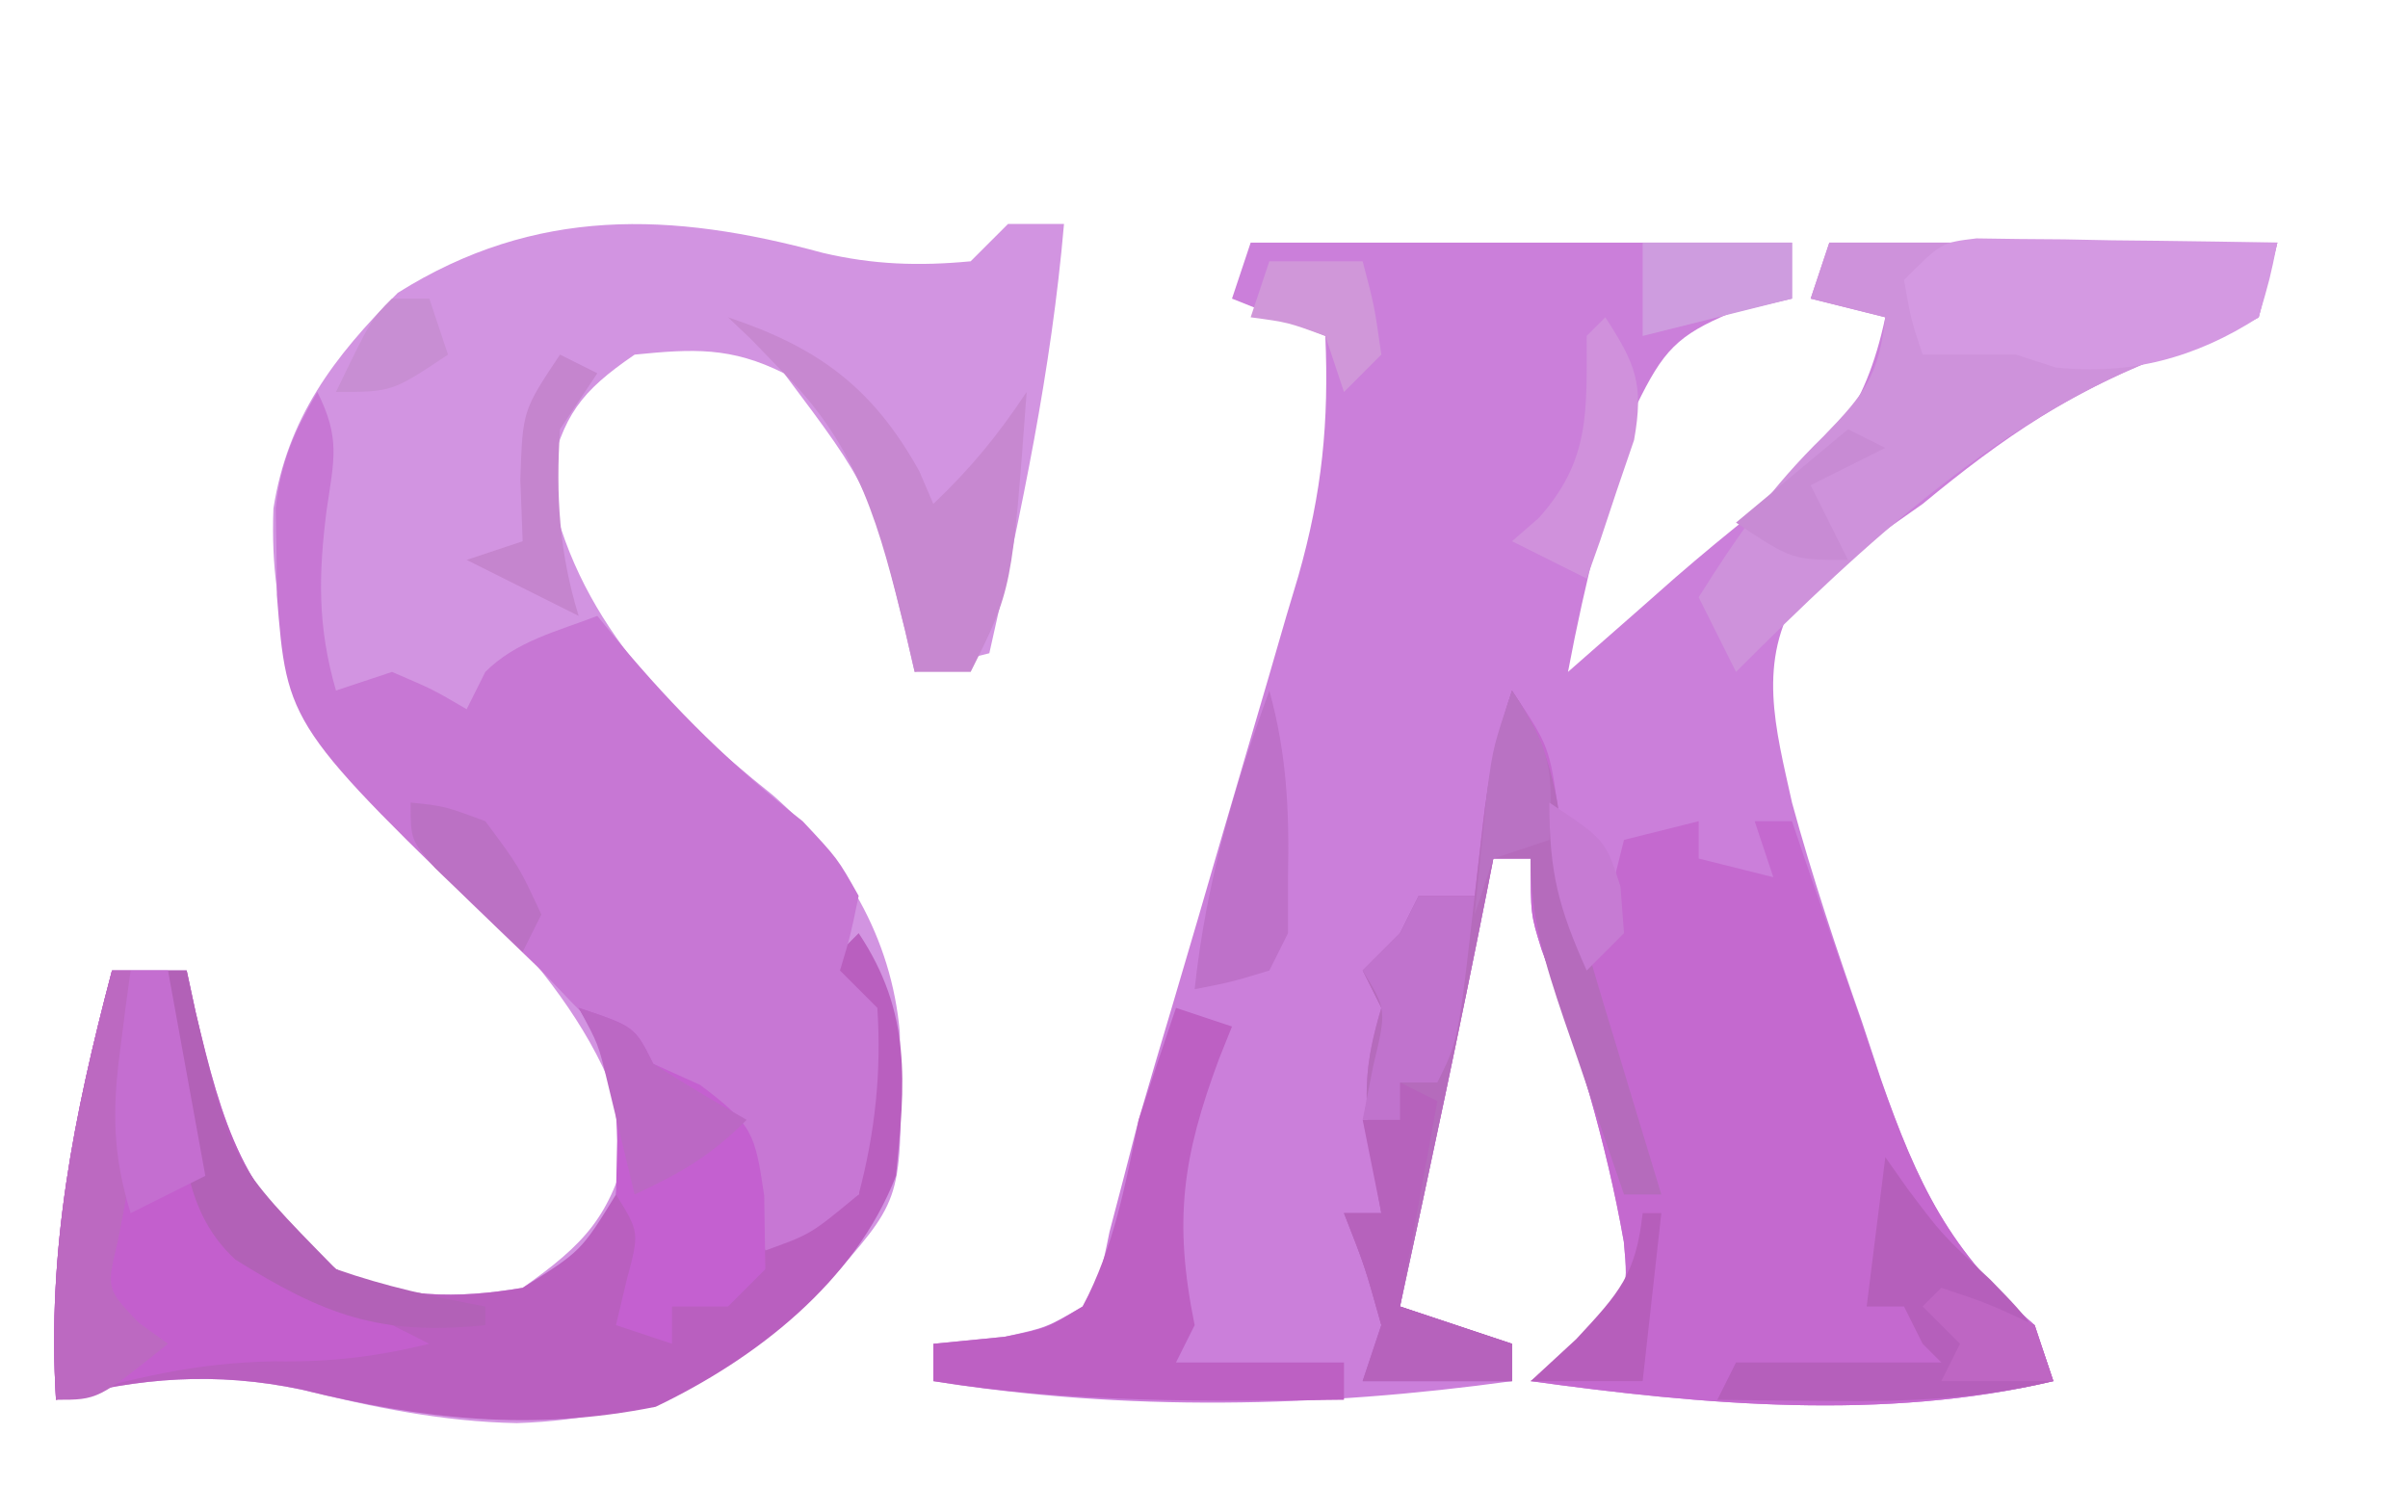 <?xml version="1.0" encoding="UTF-8"?>
<svg version="1.1" xmlns="http://www.w3.org/2000/svg" width="129" height="81">
<path d="M0 0 C9.57 0 19.14 0 29 0 C29 0.99 29 1.98 29 3 C27.927 3.248 26.855 3.495 25.75 3.75 C22.831 4.967 22.096 5.805 20.68 8.695 C19.116 13.409 17.918 18.121 17 23 C17.496 22.564 17.993 22.129 18.504 21.68 C19.183 21.084 19.863 20.489 20.562 19.875 C21.288 19.234 22.014 18.594 22.762 17.934 C24.156 16.729 25.572 15.55 27.02 14.41 C30.948 11.293 32.906 9.107 34 4 C32.68 3.67 31.36 3.34 30 3 C30.33 2.01 30.66 1.02 31 0 C38.92 0 46.84 0 55 0 C54.67 1.32 54.34 2.64 54 4 C51.996 5.055 51.996 5.055 49.438 5.875 C44.125 7.817 40.327 10.421 36 14 C35.238 14.536 34.476 15.072 33.691 15.625 C32.948 16.182 32.204 16.739 31.438 17.312 C30.756 17.804 30.074 18.295 29.371 18.801 C27.097 22.448 28.12 26.013 29 30 C30.086 33.979 31.384 37.859 32.75 41.75 C33.085 42.764 33.42 43.779 33.766 44.824 C35.735 50.501 37.458 54.076 42 58 C42.33 58.99 42.66 59.98 43 61 C33.931 63.148 24.158 62.263 15 61 C15.866 60.402 16.733 59.804 17.625 59.188 C20.248 56.333 20.248 56.333 19.992 53.535 C19.041 48.154 17.487 42.993 15.586 37.875 C15 36 15 36 15 33 C14.34 33 13.68 33 13 33 C12.89 33.559 12.781 34.119 12.668 34.695 C11.194 42.148 9.605 49.575 8 57 C9.98 57.66 11.96 58.32 14 59 C14 59.66 14 60.32 14 61 C3.697 62.421 -6.711 62.646 -17 61 C-17 60.34 -17 59.68 -17 59 C-15.742 58.876 -14.484 58.752 -13.188 58.625 C-10.93 58.128 -10.93 58.128 -9 57 C-8.016 55.242 -8.016 55.242 -7.562 53.004 C-7.326 52.104 -7.09 51.204 -6.846 50.276 C-6.567 49.195 -6.288 48.114 -6 47 C-5.407 44.947 -4.797 42.899 -4.186 40.851 C-3.276 37.797 -2.389 34.737 -1.501 31.677 C-1.04 30.094 -0.576 28.513 -0.108 26.932 C0.576 24.62 1.248 22.305 1.918 19.988 C2.127 19.29 2.337 18.592 2.552 17.873 C3.831 13.389 4.2 9.606 4 5 C2.35 4.34 0.7 3.68 -1 3 C-0.67 2.01 -0.34 1.02 0 0 Z " fill="#CB7FDA" transform="translate(67,13)"/>
<path d="M0 0 C2.71 0.638 5.162 0.716 7.926 0.453 C8.586 -0.207 9.246 -0.867 9.926 -1.547 C10.916 -1.547 11.906 -1.547 12.926 -1.547 C12.251 6.278 10.657 13.799 8.926 21.453 C7.606 21.783 6.286 22.113 4.926 22.453 C4.756 21.717 4.585 20.981 4.41 20.223 C2.56 12.632 2.56 12.632 -2.074 6.453 C-4.915 5.033 -6.929 5.139 -10.074 5.453 C-12.992 7.449 -13.898 8.697 -14.699 12.141 C-13.317 19.464 -8.341 24.541 -2.684 29.047 C1.151 32.397 3.681 36.672 4.129 41.758 C4.289 50.547 4.289 50.547 0.926 54.453 C-4.283 59.701 -8.848 62.468 -16.387 62.703 C-20.406 62.622 -24.048 61.86 -27.938 60.902 C-32.489 59.945 -36.637 60.25 -41.074 61.453 C-41.566 53.388 -40.124 46.236 -38.074 38.453 C-36.754 38.453 -35.434 38.453 -34.074 38.453 C-33.916 39.189 -33.757 39.925 -33.594 40.684 C-32.145 46.742 -31.073 50.608 -26.074 54.453 C-22.847 56.067 -19.563 56.04 -16.074 55.453 C-12.737 53.089 -11.36 51.623 -10.387 47.641 C-12.021 40.063 -18.853 34.392 -24.023 28.945 C-28.015 24.094 -29.655 19.889 -29.426 13.695 C-28.666 8.848 -26.214 5.593 -22.762 2.141 C-15.377 -2.496 -8.086 -2.198 0 0 Z " fill="#D294E1" transform="translate(44.074,13.547)"/>
<path d="M0 0 C2 3 2 3 2.5 6.562 C2.658 10.057 2.658 10.057 5 12 C5.33 10.68 5.66 9.36 6 8 C7.32 7.67 8.64 7.34 10 7 C10 7.66 10 8.32 10 9 C11.32 9.33 12.64 9.66 14 10 C13.67 9.01 13.34 8.02 13 7 C13.66 7 14.32 7 15 7 C15.324 7.96 15.324 7.96 15.655 8.94 C16.651 11.861 17.669 14.774 18.688 17.688 C19.027 18.695 19.367 19.702 19.717 20.74 C21.727 26.431 23.435 30.057 28 34 C28.33 34.99 28.66 35.98 29 37 C19.931 39.148 10.158 38.263 1 37 C1.866 36.402 2.732 35.804 3.625 35.188 C6.248 32.333 6.248 32.333 5.992 29.535 C5.041 24.154 3.487 18.993 1.586 13.875 C1 12 1 12 1 9 C0.34 9 -0.32 9 -1 9 C-1.164 9.839 -1.164 9.839 -1.332 10.695 C-2.806 18.148 -4.395 25.575 -6 33 C-4.02 33.66 -2.04 34.32 0 35 C0 35.66 0 36.32 0 37 C-2.64 37 -5.28 37 -8 37 C-7.67 36.01 -7.34 35.02 -7 34 C-7.883 30.85 -7.883 30.85 -9 28 C-8.34 28 -7.68 28 -7 28 C-7.278 26.391 -7.278 26.391 -7.562 24.75 C-7.942 21.5 -7.888 19.995 -7 17 C-7.33 16.34 -7.66 15.68 -8 15 C-7.34 14.34 -6.68 13.68 -6 13 C-5.67 12.34 -5.34 11.68 -5 11 C-4.01 11 -3.02 11 -2 11 C-1.783 9.113 -1.783 9.113 -1.562 7.188 C-1.263 4.573 -0.842 2.526 0 0 Z " fill="#C469CF" transform="translate(81,37)"/>
<path d="M0 0 C2.844 4.265 2.499 7.997 2 13 C-0.194 18.678 -5.486 22.798 -10.875 25.375 C-17.527 26.705 -23.331 26.057 -29.863 24.449 C-34.415 23.492 -38.562 23.797 -43 25 C-43.492 16.935 -42.049 9.783 -40 2 C-38.68 2 -37.36 2 -36 2 C-35.841 2.736 -35.683 3.472 -35.52 4.23 C-34.071 10.289 -32.999 14.155 -28 18 C-24.773 19.614 -21.489 19.587 -18 19 C-14.874 17.041 -14.874 17.041 -13 14 C-12.432 10.023 -12.898 7.415 -15 4 C-12 5 -12 5 -11 7 C-10.175 7.454 -9.35 7.907 -8.5 8.375 C-6 10 -6 10 -5.25 12.062 C-5.168 12.702 -5.085 13.341 -5 14 C-4.505 14.99 -4.505 14.99 -4 16 C-2.68 15.34 -1.36 14.68 0 14 C0.054 12.375 0.093 10.75 0.125 9.125 C0.148 8.22 0.171 7.315 0.195 6.383 C0.243 3.812 0.243 3.812 -2 2 C-1.34 1.34 -0.68 0.68 0 0 Z " fill="#B95FBF" transform="translate(46,50)"/>
<path d="M0 0 C1.24 2.48 0.901 3.598 0.5 6.312 C0.056 9.796 0.007 12.581 1 16 C1.99 15.67 2.98 15.34 4 15 C6.188 15.938 6.188 15.938 8 17 C8.33 16.34 8.66 15.68 9 15 C10.652 13.348 12.849 12.827 15 12 C15.375 12.459 15.75 12.918 16.137 13.391 C19.191 17.052 22.236 20.05 26 23 C27.875 25 27.875 25 29 27 C28.562 29.125 28.562 29.125 28 31 C28.66 31.66 29.32 32.32 30 33 C30.229 36.429 29.881 39.68 29 43 C26.438 45.125 26.438 45.125 24 46 C23.691 45.051 23.381 44.102 23.062 43.125 C22.126 40.139 22.126 40.139 21 38 C20.422 37.732 19.845 37.464 19.25 37.188 C16.238 35.598 14.354 33.464 12 31 C11.176 30.207 11.176 30.207 10.336 29.398 C-1.614 17.869 -1.614 17.869 -2.168 10.879 C-2.174 10.114 -2.181 9.35 -2.188 8.562 C-2.202 7.801 -2.216 7.039 -2.23 6.254 C-1.976 3.767 -1.24 2.152 0 0 Z " fill="#C777D4" transform="translate(17,21)"/>
<path d="M0 0 C7.92 0 15.84 0 24 0 C23.67 1.32 23.34 2.64 23 4 C20.996 5.055 20.996 5.055 18.438 5.875 C9.232 9.24 1.867 16.133 -5 23 C-5.66 21.68 -6.32 20.36 -7 19 C-4.929 15.702 -3.115 13.112 -0.312 10.375 C1.909 8.093 2.656 7.093 3 4 C1.68 3.67 0.36 3.34 -1 3 C-0.67 2.01 -0.34 1.02 0 0 Z " fill="#CE92DB" transform="translate(98,13)"/>
<path d="M0 0 C0.99 0 1.98 0 3 0 C3.052 0.88 3.103 1.761 3.156 2.668 C3.589 9.326 3.589 9.326 6.773 14.906 C8.813 16.15 10.786 17.11 13 18 C14.337 18.659 15.671 19.324 17 20 C14.117 20.699 11.669 20.994 8.688 20.938 C4.447 21.009 1.072 21.857 -3 23 C-3.492 14.935 -2.049 7.783 0 0 Z " fill="#C35FCD" transform="translate(6,52)"/>
<path d="M0 0 C2.352 3.529 2.422 5.817 3 10 C3.757 13.009 4.655 15.971 5.562 18.938 C5.796 19.717 6.03 20.496 6.271 21.299 C6.843 23.201 7.421 25.1 8 27 C7.34 27 6.68 27 6 27 C5.161 24.564 4.329 22.127 3.5 19.688 C3.262 18.997 3.023 18.307 2.777 17.596 C1.768 14.611 1 12.173 1 9 C0.34 9 -0.32 9 -1 9 C-1.164 9.839 -1.164 9.839 -1.332 10.695 C-2.806 18.148 -4.395 25.575 -6 33 C-4.02 33.66 -2.04 34.32 0 35 C0 35.66 0 36.32 0 37 C-2.64 37 -5.28 37 -8 37 C-7.67 36.01 -7.34 35.02 -7 34 C-7.883 30.85 -7.883 30.85 -9 28 C-8.34 28 -7.68 28 -7 28 C-7.278 26.391 -7.278 26.391 -7.562 24.75 C-7.942 21.5 -7.888 19.995 -7 17 C-7.33 16.34 -7.66 15.68 -8 15 C-7.34 14.34 -6.68 13.68 -6 13 C-5.67 12.34 -5.34 11.68 -5 11 C-4.01 11 -3.02 11 -2 11 C-1.783 9.113 -1.783 9.113 -1.562 7.188 C-1.263 4.573 -0.842 2.526 0 0 Z " fill="#B56BBC" transform="translate(81,37)"/>
<path d="M0 0 C0.99 0.33 1.98 0.66 3 1 C2.772 1.568 2.544 2.137 2.309 2.723 C0.355 7.971 -0.145 11.391 1 17 C0.67 17.66 0.34 18.32 0 19 C2.97 19 5.94 19 9 19 C9 19.66 9 20.32 9 21 C1.582 21.094 -5.662 21.174 -13 20 C-13 19.34 -13 18.68 -13 18 C-11.742 17.876 -10.484 17.753 -9.188 17.625 C-6.941 17.18 -6.941 17.18 -5 16 C-3.326 12.815 -2.713 9.507 -2 6 C-1.344 3.997 -0.682 1.995 0 0 Z " fill="#BD60C3" transform="translate(63,54)"/>
<path d="M0 0 C0.744 0.01 1.487 0.021 2.253 0.032 C3.462 0.041 3.462 0.041 4.695 0.051 C5.957 0.076 5.957 0.076 7.246 0.102 C8.52 0.116 8.52 0.116 9.82 0.129 C11.92 0.153 14.02 0.189 16.121 0.227 C15.725 2.159 15.725 2.159 15.121 4.227 C11.754 6.406 8.209 7.345 4.246 6.915 C3.544 6.688 2.843 6.461 2.121 6.227 C1.461 6.227 0.801 6.227 0.121 6.227 C-0.869 6.227 -1.859 6.227 -2.879 6.227 C-3.504 4.352 -3.504 4.352 -3.879 2.227 C-1.879 0.227 -1.879 0.227 0 0 Z " fill="#D499E2" transform="translate(105.879,12.773)"/>
<path d="M0 0 C3 1 3 1 4 3 C4.825 3.371 5.65 3.743 6.5 4.125 C9.333 6.25 9.449 6.724 9.938 10.062 C9.958 11.362 9.979 12.661 10 14 C9.34 14.66 8.68 15.32 8 16 C7.01 16 6.02 16 5 16 C5 16.66 5 17.32 5 18 C4.01 17.67 3.02 17.34 2 17 C2.186 16.216 2.371 15.432 2.562 14.625 C3.26 12.029 3.26 12.029 2 10 C2.021 9.051 2.041 8.102 2.062 7.125 C2.001 4.04 1.588 2.58 0 0 Z " fill="#C460D0" transform="translate(31,54)"/>
<path d="M0 0 C4.831 1.61 7.758 3.764 10.25 8.25 C10.498 8.828 10.745 9.405 11 10 C13.025 8.067 14.421 6.368 16 4 C15.221 14.558 15.221 14.558 13 19 C12.01 19 11.02 19 10 19 C9.745 17.896 9.745 17.896 9.484 16.77 C8.131 11.319 7.077 7.077 3 3 C2.422 2.402 1.845 1.804 1.25 1.188 C0.838 0.796 0.425 0.404 0 0 Z " fill="#C788D0" transform="translate(39,17)"/>
<path d="M0 0 C0.392 0.557 0.784 1.114 1.188 1.688 C3.027 4.139 3.027 4.139 5.625 6.562 C8 9 8 9 9 12 C5.002 12.956 1.292 13.104 -2.812 13.062 C-3.974 13.053 -5.135 13.044 -6.332 13.035 C-7.212 13.024 -8.093 13.012 -9 13 C-8.67 12.34 -8.34 11.68 -8 11 C-4.37 11 -0.74 11 3 11 C2.67 10.67 2.34 10.34 2 10 C1.67 9.34 1.34 8.68 1 8 C0.34 8 -0.32 8 -1 8 C-0.67 5.36 -0.34 2.72 0 0 Z " fill="#B55FBB" transform="translate(101,62)"/>
<path d="M0 0 C0.33 0 0.66 0 1 0 C1.163 10.171 1.163 10.171 0.312 14.5 C-0.304 17.057 -0.304 17.057 1.438 18.875 C1.953 19.246 2.469 19.617 3 20 C-0.75 23 -0.75 23 -3 23 C-3.492 14.935 -2.049 7.783 0 0 Z " fill="#BC69C1" transform="translate(6,52)"/>
<path d="M0 0 C0.66 0.33 1.32 0.66 2 1 C1.34 4.63 0.68 8.26 0 12 C1.98 12.66 3.96 13.32 6 14 C6 14.66 6 15.32 6 16 C3.36 16 0.72 16 -2 16 C-1.67 15.01 -1.34 14.02 -1 13 C-1.883 9.85 -1.883 9.85 -3 7 C-2.34 7 -1.68 7 -1 7 C-1.33 5.35 -1.66 3.7 -2 2 C-1.34 2 -0.68 2 0 2 C0 1.34 0 0.68 0 0 Z " fill="#B662BC" transform="translate(75,58)"/>
<path d="M0 0 C0.33 0 0.66 0 1 0 C1.159 0.736 1.317 1.472 1.48 2.23 C3.354 10.252 3.354 10.252 9 16 C11.679 16.936 14.193 17.477 17 18 C17 18.33 17 18.66 17 19 C11.383 19.585 8.362 18.462 3.602 15.484 C0.55 12.657 0.802 8.711 0.438 4.75 C0.354 3.858 0.27 2.966 0.184 2.047 C0.123 1.371 0.062 0.696 0 0 Z " fill="#B261B7" transform="translate(9,52)"/>
<path d="M0 0 C0.99 0 1.98 0 3 0 C2.125 7.75 2.125 7.75 1 10 C0.34 10 -0.32 10 -1 10 C-1 10.66 -1 11.32 -1 12 C-1.66 12 -2.32 12 -3 12 C-2.814 11.051 -2.629 10.102 -2.438 9.125 C-1.713 6.101 -1.713 6.101 -3 4 C-2.34 3.34 -1.68 2.68 -1 2 C-0.67 1.34 -0.34 0.68 0 0 Z " fill="#C073CD" transform="translate(76,48)"/>
<path d="M0 0 C0.94 3.428 1.076 6.439 1 10 C1 10.99 1 11.98 1 13 C0.67 13.66 0.34 14.32 0 15 C-2.062 15.625 -2.062 15.625 -4 16 C-3.399 10.35 -1.925 5.338 0 0 Z " fill="#BE71C9" transform="translate(68,37)"/>
<path d="M0 0 C0.66 0 1.32 0 2 0 C2.66 3.63 3.32 7.26 4 11 C2.02 11.99 2.02 11.99 0 13 C-0.967 9.878 -0.99 7.479 -0.562 4.25 C-0.461 3.451 -0.359 2.652 -0.254 1.828 C-0.17 1.225 -0.086 0.622 0 0 Z " fill="#C46ED0" transform="translate(7,52)"/>
<path d="M0 0 C3 1 3 1 4 3 C5.641 4.041 7.307 5.045 9 6 C7.048 7.952 5.468 8.848 3 10 C2.512 7.982 2.023 5.964 1.535 3.945 C1.052 1.941 1.052 1.941 0 0 Z " fill="#BB68C4" transform="translate(31,54)"/>
<path d="M0 0 C1.624 2.501 2.073 3.59 1.539 6.578 C1.237 7.46 0.936 8.342 0.625 9.25 C0.329 10.142 0.032 11.034 -0.273 11.953 C-0.513 12.629 -0.753 13.304 -1 14 C-2.32 13.34 -3.64 12.68 -5 12 C-4.288 11.381 -4.288 11.381 -3.562 10.75 C-0.811 7.669 -1 5.078 -1 1 C-0.67 0.67 -0.34 0.34 0 0 Z " fill="#D091DC" transform="translate(86,17)"/>
<path d="M0 0 C2.64 0 5.28 0 8 0 C8 0.99 8 1.98 8 3 C5.36 3.66 2.72 4.32 0 5 C0 3.35 0 1.7 0 0 Z " fill="#CE9CDF" transform="translate(88,13)"/>
<path d="M0 0 C0.33 0 0.66 0 1 0 C0.67 2.97 0.34 5.94 0 9 C-1.98 9 -3.96 9 -6 9 C-4.793 7.886 -4.793 7.886 -3.562 6.75 C-1.23 4.247 -0.365 3.282 0 0 Z " fill="#B65EBB" transform="translate(88,65)"/>
<path d="M0 0 C0.66 0.33 1.32 0.66 2 1 C1.01 2.485 1.01 2.485 0 4 C-0.226 7.538 -0.043 10.609 1 14 C-1 13 -3 12 -5 11 C-4.01 10.67 -3.02 10.34 -2 10 C-2.041 8.907 -2.083 7.814 -2.125 6.688 C-2 3 -2 3 0 0 Z " fill="#C585CE" transform="translate(30,19)"/>
<path d="M0 0 C1.65 0 3.3 0 5 0 C5.625 2.375 5.625 2.375 6 5 C5.34 5.66 4.68 6.32 4 7 C3.67 6.01 3.34 5.02 3 4 C0.985 3.267 0.985 3.267 -1 3 C-0.67 2.01 -0.34 1.02 0 0 Z " fill="#D097D9" transform="translate(68,14)"/>
<path d="M0 0 C2.152 3.228 2.201 4.284 2 8 C1.01 8.33 0.02 8.66 -1 9 C-1.33 9.99 -1.66 10.98 -2 12 C-1.858 10.562 -1.711 9.125 -1.562 7.688 C-1.481 6.887 -1.4 6.086 -1.316 5.262 C-1 3 -1 3 0 0 Z " fill="#B972C3" transform="translate(81,37)"/>
<path d="M0 0 C0.66 0.33 1.32 0.66 2 1 C0.02 1.99 0.02 1.99 -2 3 C-1.34 4.32 -0.68 5.64 0 7 C-3 7 -3 7 -6 5 C-4.02 3.35 -2.04 1.7 0 0 Z " fill="#C88BD4" transform="translate(99,23)"/>
<path d="M0 0 C2.438 0.812 2.438 0.812 5 2 C5.33 2.99 5.66 3.98 6 5 C4.02 5 2.04 5 0 5 C0.33 4.34 0.66 3.68 1 3 C0.34 2.34 -0.32 1.68 -1 1 C-0.67 0.67 -0.34 0.34 0 0 Z " fill="#BE66C3" transform="translate(104,69)"/>
<path d="M0 0 C1.812 0.188 1.812 0.188 4 1 C5.812 3.438 5.812 3.438 7 6 C6.67 6.66 6.34 7.32 6 8 C4.994 7.048 3.995 6.088 3 5.125 C2.443 4.591 1.886 4.058 1.312 3.508 C0 2 0 2 0 0 Z " fill="#BB71C4" transform="translate(22,43)"/>
<path d="M0 0 C3 2 3 2 3.812 4.5 C3.874 5.325 3.936 6.15 4 7 C3.34 7.66 2.68 8.32 2 9 C0.502 5.629 0 3.796 0 0 Z " fill="#C67BD3" transform="translate(83,43)"/>
<path d="M0 0 C0.66 0 1.32 0 2 0 C2.33 0.99 2.66 1.98 3 3 C0 5 0 5 -3 5 C-1.125 1.125 -1.125 1.125 0 0 Z " fill="#C88ED3" transform="translate(21,16)"/>
</svg>
